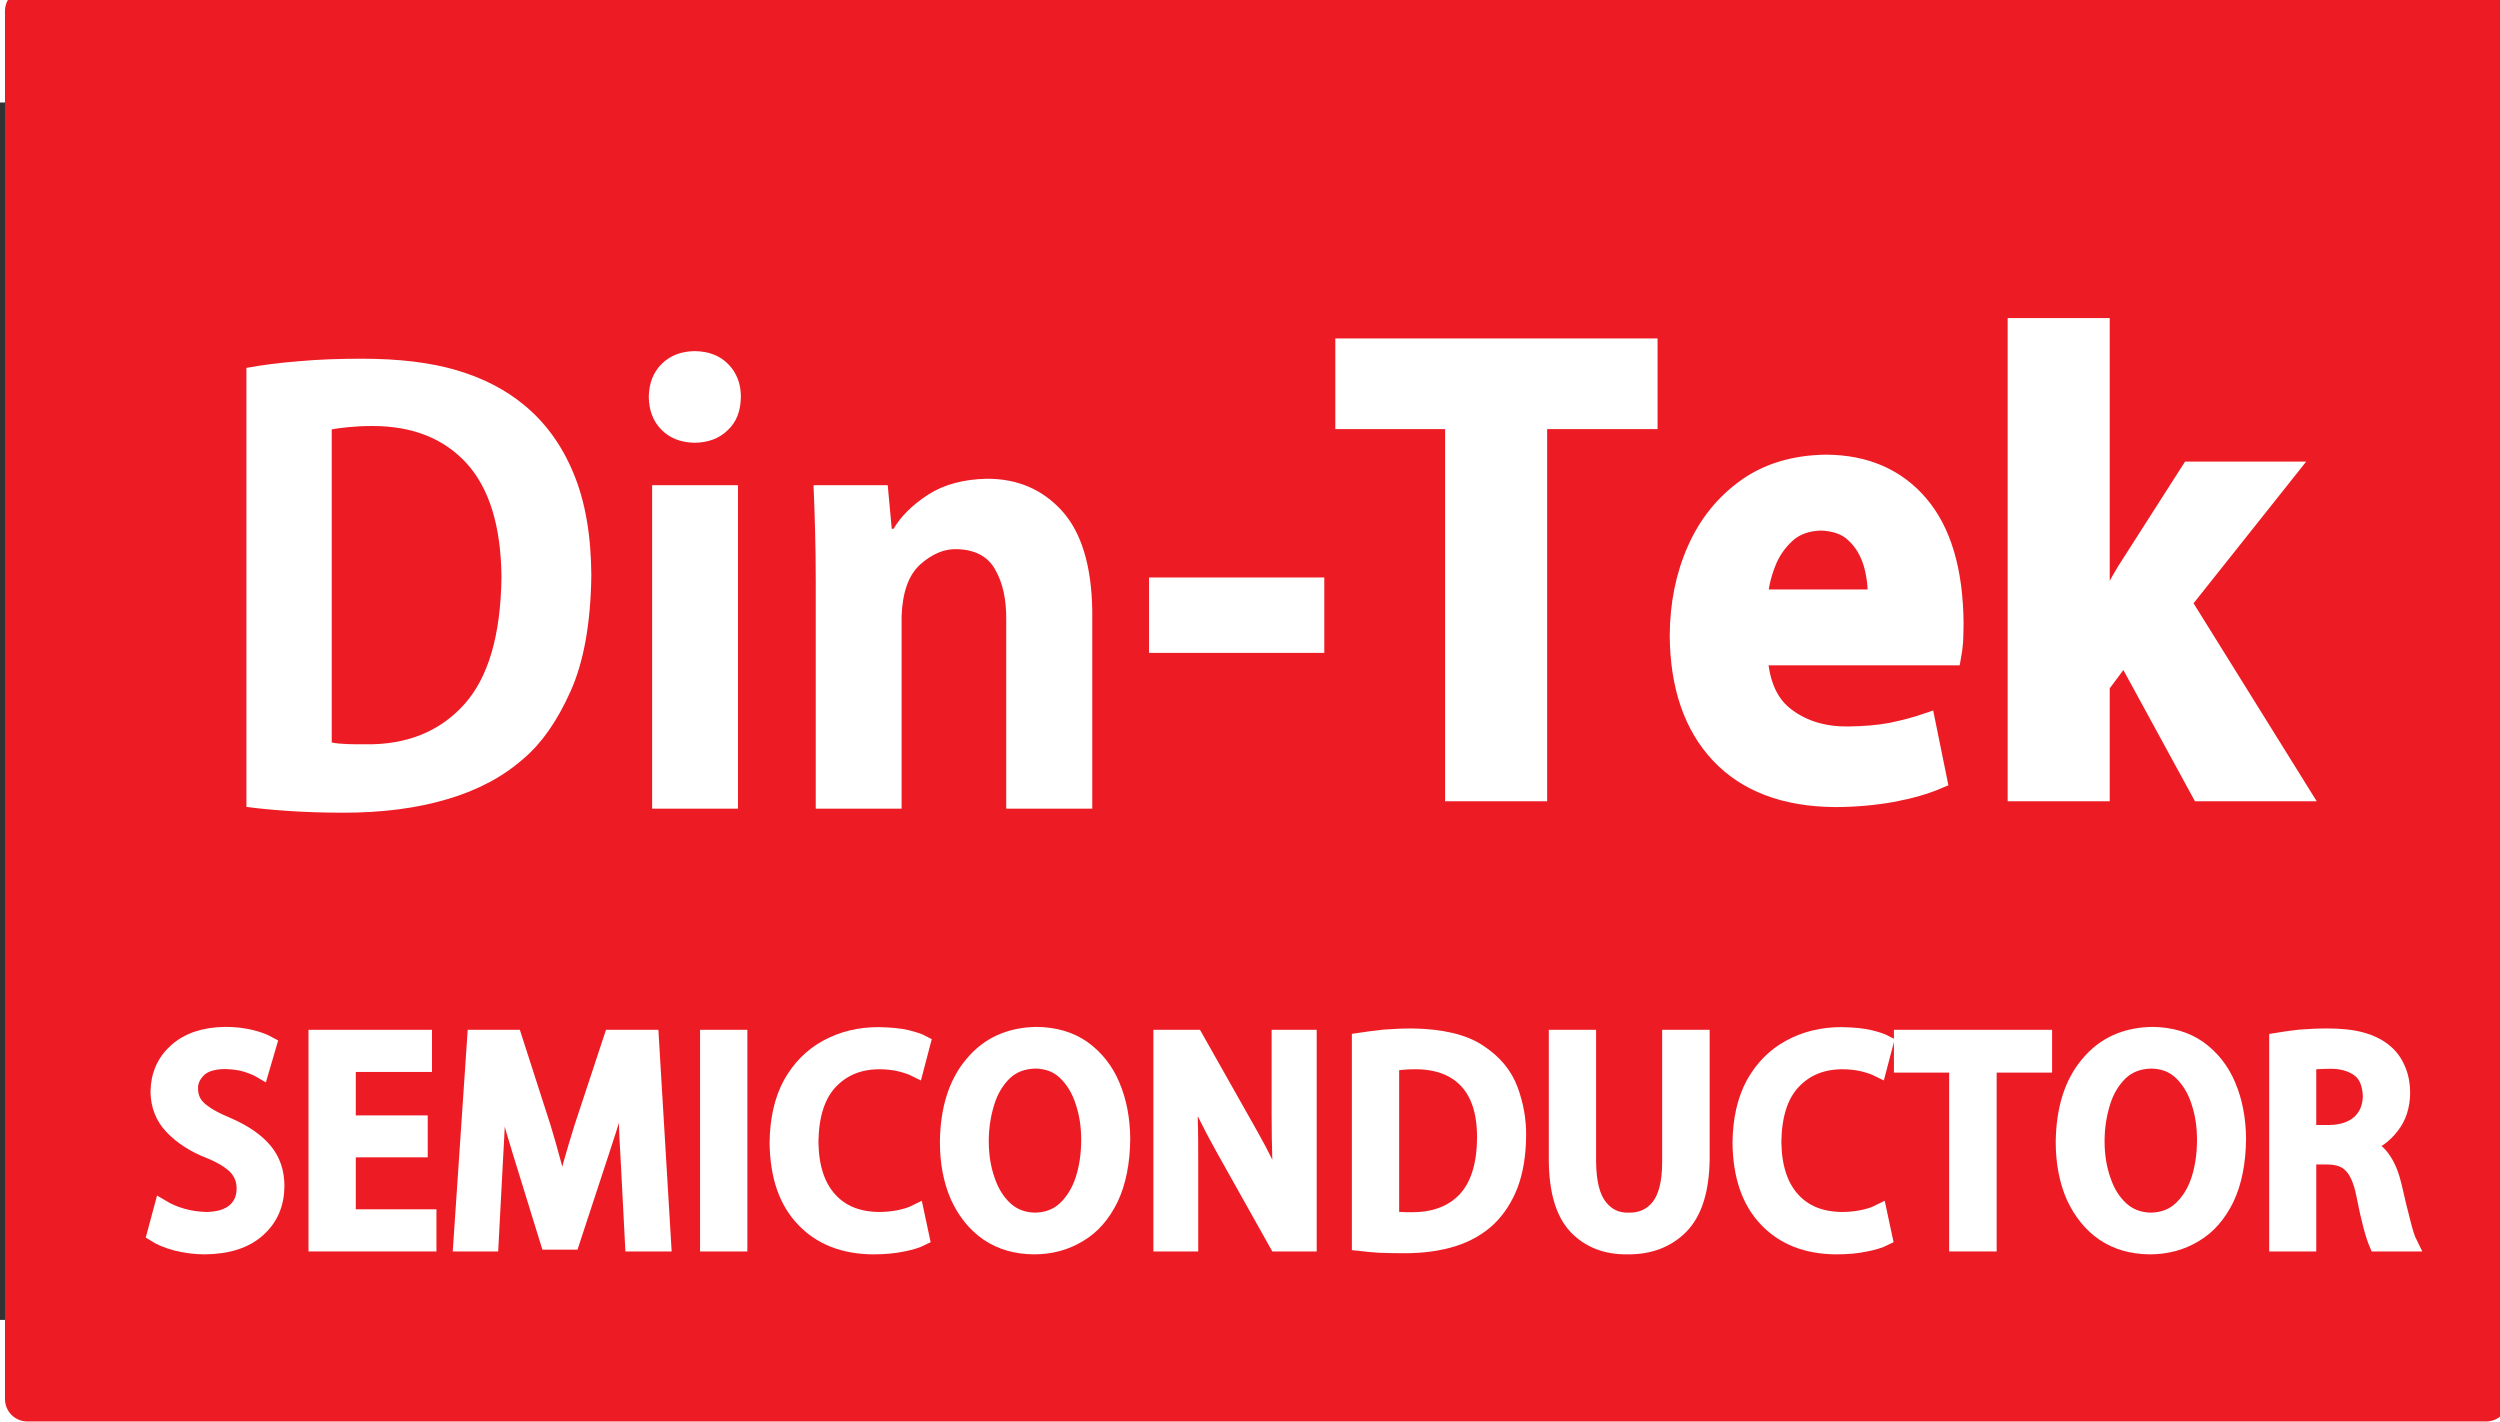 <?xml version="1.0" encoding="utf-8"?>
<!DOCTYPE svg PUBLIC "-//W3C//DTD SVG 1.1//EN" "http://www.w3.org/Graphics/SVG/1.1/DTD/svg11.dtd">
<svg xmlns="http://www.w3.org/2000/svg" xmlns:xlink="http://www.w3.org/1999/xlink" version="1.1"  width="290px" height="165px" viewBox="250 510 1150 560">
    <rect x="250" y="510" width="1150" height="560" fill="#333333" stroke="none"/>
    <g enable-background="new">
    <path transform="matrix(10.286,0,0,-10.286,-249.467,8169.778)" d="M 49.783 686.731 L 159.746 686.731 L 159.746 748.81 L 49.783 748.81 Z " fill="#ed1c24"/>
    <path transform="matrix(10.286,0,0,-10.286,262.575,1106.436)" d="M 0 0 L 0 .999 L 108.964 .999 L 108.964 61.079 L 1 61.079 L 1 0 L 0 0 L 0 .999 L 0 0 L -1 0 L -1 62.079 C -1 62.342 -.893 62.6 -.707 62.786 C -.521 62.972 -.263 63.078 0 63.078 L 109.963 63.078 C 110.227 63.078 110.484 62.972 110.67 62.786 C 110.856 62.6 110.963 62.342 110.963 62.079 L 110.963 0 C 110.963 -.264 110.856 -.521 110.67 -.707 C 110.484 -.893 110.227 -1 109.963 -1 L 0 -1 C -.263 -1 -.521 -.893 -.707 -.707 C -.893 -.521 -1 -.264 -1 0 L 0 0 " fill="#ed1c24"/>
    <path transform="matrix(10.286,0,0,-10.286,549.981,686.05)" d="M 0 0 L 3.839 0 L 3.839 -14.465 L 0 -14.465 L 0 0 Z M 14.985 .29 C 16.334 .29 17.444 -.18 18.324 -1.14 C 19.193 -2.1 19.653 -3.589 19.683 -5.608 L 19.683 -14.465 L 15.835 -14.465 L 15.835 -6.018 C 15.845 -5.119 15.685 -4.369 15.345 -3.779 C 15.015 -3.179 14.435 -2.879 13.625 -2.859 C 13.075 -2.839 12.526 -3.069 12.006 -3.529 C 11.476 -3.999 11.196 -4.769 11.156 -5.858 L 11.156 -14.465 L 7.317 -14.465 L 7.317 -4.349 C 7.317 -3.499 7.307 -2.729 7.287 -2.02 C 7.267 -1.31 7.247 -.63 7.217 0 L 10.536 0 L 10.716 -1.95 L 10.796 -1.95 C 11.126 -1.39 11.636 -.88 12.346 -.42 C 13.045 .03 13.925 .27 14.985 .29 Z M -12.511 2.649 C -12.913 2.649 -13.265 2.629 -13.567 2.599 C -13.867 2.569 -14.122 2.539 -14.329 2.499 L -14.329 -11.506 C -14.129 -11.546 -13.899 -11.566 -13.638 -11.576 C -13.377 -11.586 -13.113 -11.586 -12.849 -11.586 C -10.991 -11.616 -9.517 -11.027 -8.417 -9.817 C -7.328 -8.617 -6.768 -6.708 -6.738 -4.099 C -6.758 -1.84 -7.278 -.15 -8.287 .969 C -9.307 2.089 -10.713 2.649 -12.511 2.649 Z M -12.979 5.658 C -11.325 5.658 -9.907 5.488 -8.727 5.138 C -7.548 4.788 -6.548 4.268 -5.728 3.589 C -4.779 2.809 -4.039 1.799 -3.519 .54 C -2.989 -.72 -2.729 -2.249 -2.719 -4.049 C -2.749 -6.178 -3.059 -7.908 -3.649 -9.217 C -4.239 -10.537 -4.938 -11.536 -5.728 -12.206 C -6.648 -13.026 -7.787 -13.636 -9.147 -14.036 C -10.509 -14.445 -12.063 -14.645 -13.809 -14.645 C -14.733 -14.645 -15.56 -14.615 -16.289 -14.565 C -17.017 -14.515 -17.636 -14.455 -18.144 -14.385 L -18.144 5.248 C -17.437 5.378 -16.645 5.478 -15.766 5.548 C -14.887 5.628 -13.958 5.658 -12.979 5.658 Z M 1.899 5.998 C 2.529 5.988 3.029 5.798 3.399 5.418 C 3.769 5.048 3.969 4.558 3.969 3.948 C 3.959 3.319 3.769 2.819 3.379 2.459 C 2.999 2.089 2.509 1.909 1.899 1.899 C 1.279 1.909 .78 2.109 .41 2.489 C .04 2.869 -.14 3.349 -.15 3.948 C -.14 4.558 .05 5.048 .42 5.418 C .8 5.798 1.289 5.988 1.899 5.998 " fill="#ffffff"/>
    <path transform="matrix(10.286,0,0,-10.286,-249.467,8169.778)" d="M 100.306 720.429 L 107.419 720.429 L 107.419 723.075 L 100.306 723.075 Z " fill="#ffffff"/>
    <path transform="matrix(10.286,0,0,-10.286,-249.467,8169.778)" stroke-width=".725" stroke-linecap="butt" stroke-miterlimit="8" stroke-linejoin="miter" fill="none" stroke="#ffffff" d="M 100.306 720.429 L 107.419 720.429 L 107.419 723.076 L 100.306 723.076 Z "/>
    <path transform="matrix(10.286,0,0,-10.286,1087.492,703.172)" d="M 0 0 C -.61 -.02 -1.109 -.2 -1.499 -.55 C -1.889 -.91 -2.189 -1.34 -2.379 -1.85 C -2.579 -2.36 -2.689 -2.86 -2.729 -3.359 L 2.469 -3.359 C 2.479 -2.84 2.419 -2.33 2.27 -1.82 C 2.11 -1.31 1.86 -.88 1.49 -.54 C 1.13 -.19 .63 -.02 0 0 Z M .24 2.669 C 2.01 2.659 3.419 2.049 4.449 .839 C 5.478 -.37 6.008 -2.15 6.028 -4.499 C 6.028 -4.789 6.018 -5.059 6.008 -5.319 C 5.988 -5.579 5.958 -5.818 5.918 -6.028 L -2.729 -6.028 C -2.649 -7.248 -2.239 -8.138 -1.489 -8.678 C -.749 -9.227 .16 -9.497 1.22 -9.487 C 1.94 -9.477 2.579 -9.427 3.159 -9.317 C 3.729 -9.197 4.269 -9.057 4.759 -8.887 L 5.298 -11.537 C 4.699 -11.797 3.989 -11.996 3.189 -12.146 C 2.389 -12.286 1.53 -12.366 .63 -12.366 C -1.619 -12.346 -3.349 -11.687 -4.558 -10.397 C -5.758 -9.117 -6.368 -7.338 -6.388 -5.069 C -6.378 -3.659 -6.128 -2.38 -5.608 -1.21 C -5.098 -.05 -4.348 .879 -3.359 1.589 C -2.379 2.289 -1.179 2.649 .24 2.669 Z M -21.343 7.867 L -7.657 7.867 L -7.657 4.538 L -12.595 4.538 L -12.595 -12.106 L -16.434 -12.106 L -16.434 4.538 L -21.343 4.538 " fill="#ffffff"/>
    <path transform="matrix(10.286,0,0,-10.286,1087.492,703.172)" stroke-width=".725" stroke-linecap="butt" stroke-miterlimit="8" stroke-linejoin="miter" fill="none" stroke="#ffffff" d="M 0 0 C -.61 -.02 -1.109 -.2 -1.499 -.55 C -1.889 -.91 -2.189 -1.34 -2.379 -1.85 C -2.579 -2.36 -2.689 -2.86 -2.729 -3.359 L 2.469 -3.359 C 2.479 -2.839 2.419 -2.33 2.27 -1.82 C 2.11 -1.31 1.86 -.88 1.49 -.54 C 1.13 -.19 .63 -.02 0 0 Z "/>
    <path transform="matrix(10.286,0,0,-10.286,1089.975,675.72)" stroke-width=".725" stroke-linecap="butt" stroke-miterlimit="8" stroke-linejoin="miter" fill="none" stroke="#ffffff" d="M 0 0 C 1.77 -.01 3.179 -.62 4.209 -1.83 C 5.238 -3.039 5.768 -4.819 5.788 -7.168 C 5.788 -7.458 5.778 -7.728 5.768 -7.988 C 5.748 -8.248 5.718 -8.487 5.678 -8.697 L -2.969 -8.697 C -2.889 -9.917 -2.479 -10.807 -1.729 -11.347 C -.989 -11.896 -.08 -12.166 .98 -12.156 C 1.7 -12.146 2.339 -12.096 2.919 -11.986 C 3.489 -11.866 4.029 -11.726 4.519 -11.556 L 5.058 -14.206 C 4.459 -14.466 3.749 -14.665 2.949 -14.815 C 2.149 -14.955 1.29 -15.035 .39 -15.035 C -1.859 -15.015 -3.589 -14.355 -4.798 -13.066 C -5.998 -11.786 -6.608 -10.007 -6.628 -7.738 C -6.618 -6.328 -6.368 -5.049 -5.848 -3.879 C -5.338 -2.719 -4.588 -1.79 -3.599 -1.08 C -2.619 -.38 -1.419 -.02 0 0 Z "/>
    <path transform="matrix(10.286,0,0,-10.286,867.975,622.258)" stroke-width=".725" stroke-linecap="butt" stroke-miterlimit="8" stroke-linejoin="miter" fill="none" stroke="#ffffff" d="M 0 0 L 13.686 0 L 13.686 -3.329 L 8.748 -3.329 L 8.748 -19.973 L 4.909 -19.973 L 4.909 -3.329 L 0 -3.329 L 0 0 Z "/>
    <path transform="matrix(10.286,0,0,-10.286,1177.255,612.897)" d="M 0 0 L 3.839 0 L 3.839 -12.726 L 3.919 -12.726 C 4.229 -12.076 4.549 -11.487 4.879 -10.937 L 7.768 -6.418 L 12.236 -6.418 L 7.508 -12.366 L 12.806 -20.883 L 8.228 -20.883 L 4.859 -14.706 L 3.839 -16.075 L 3.839 -20.883 L 0 -20.883 " fill="#ffffff"/>
    <path transform="matrix(10.286,0,0,-10.286,1177.255,612.897)" stroke-width=".725" stroke-linecap="butt" stroke-miterlimit="8" stroke-linejoin="miter" fill="none" stroke="#ffffff" d="M 0 0 L 3.839 0 L 3.839 -12.726 L 3.919 -12.726 C 4.229 -12.076 4.549 -11.487 4.879 -10.937 L 7.768 -6.418 L 12.236 -6.418 L 7.508 -12.366 L 12.806 -20.883 L 8.228 -20.883 L 4.859 -14.705 L 3.839 -16.075 L 3.839 -20.883 L 0 -20.883 L 0 0 Z "/>
    <clipPath id="cp0">
    <path transform="matrix(2.778,0,0,-2.778,0,2244.5)" d="M 501.697 406.013 L 94.527 406.013 C 93.553 406.013 92.601 406.406 91.911 407.096 C 91.22 407.787 90.828 408.738 90.828 409.712 L 94.527 409.712 L 90.828 409.712 L 90.828 412.786 L 505.403 412.786 L 505.403 409.712 C 505.403 408.738 505.003 407.787 504.313 407.096 C 503.63 406.406 502.678 406.013 501.697 406.013 "/>
    </clipPath>
    <g clip-path="url(#cp0)">
    <g transform="matrix(3.699,0,0,3.809,248.486,1092.498)">


    </g>
    </g>
    <path transform="matrix(10.286,0,0,-10.286,900.978,950.97)" d="M 0 0 C -.24 0 -.449 -.01 -.629 -.03 C -.809 -.05 -.959 -.07 -1.079 -.1 L -1.079 -7.068 C -.959 -7.088 -.819 -7.098 -.659 -7.108 C -.499 -7.118 -.34 -7.118 -.18 -7.118 C .86 -7.128 1.67 -6.818 2.25 -6.208 C 2.829 -5.589 3.129 -4.649 3.129 -3.389 C 3.129 -2.27 2.849 -1.43 2.31 -.86 C 1.77 -.29 1 0 0 0 Z M 40.907 .02 C 40.677 .02 40.477 .01 40.307 0 C 40.147 -.02 40.017 -.04 39.937 -.06 L 39.937 -3.219 L 40.877 -3.219 C 41.456 -3.209 41.906 -3.059 42.236 -2.769 C 42.566 -2.47 42.736 -2.07 42.746 -1.57 C 42.726 -.99 42.546 -.57 42.196 -.33 C 41.856 -.09 41.416 .03 40.907 .02 Z M 32.919 .03 C 32.359 .02 31.89 -.16 31.53 -.5 C 31.17 -.85 30.9 -1.29 30.73 -1.84 C 30.56 -2.39 30.47 -2.969 30.47 -3.579 C 30.47 -4.209 30.56 -4.789 30.75 -5.329 C 30.93 -5.868 31.2 -6.298 31.56 -6.628 C 31.92 -6.958 32.369 -7.128 32.899 -7.138 C 33.429 -7.128 33.879 -6.968 34.239 -6.638 C 34.599 -6.308 34.879 -5.868 35.059 -5.329 C 35.239 -4.779 35.328 -4.179 35.328 -3.519 C 35.328 -2.919 35.249 -2.36 35.069 -1.82 C 34.899 -1.28 34.629 -.84 34.279 -.5 C 33.919 -.15 33.469 .02 32.919 .03 Z M -16.984 .03 C -17.544 .02 -18.014 -.16 -18.373 -.5 C -18.733 -.85 -19.003 -1.29 -19.173 -1.84 C -19.343 -2.39 -19.433 -2.969 -19.433 -3.579 C -19.433 -4.209 -19.343 -4.789 -19.153 -5.329 C -18.973 -5.868 -18.703 -6.298 -18.344 -6.628 C -17.984 -6.958 -17.534 -7.128 -17.004 -7.138 C -16.474 -7.128 -16.024 -6.968 -15.664 -6.638 C -15.305 -6.308 -15.025 -5.868 -14.845 -5.329 C -14.665 -4.779 -14.575 -4.179 -14.575 -3.519 C -14.575 -2.919 -14.655 -2.36 -14.835 -1.82 C -15.005 -1.28 -15.275 -.84 -15.624 -.5 C -15.984 -.15 -16.434 .02 -16.984 .03 Z M 21.773 1.039 L 28.121 1.039 L 28.121 -.15 L 25.642 -.15 L 25.642 -8.148 L 24.242 -8.148 L 24.242 -.15 L 21.773 -.15 L 21.773 1.039 Z M 6.338 1.039 L 7.728 1.039 L 7.728 -4.519 C 7.738 -5.439 7.908 -6.098 8.238 -6.518 C 8.568 -6.938 8.997 -7.148 9.537 -7.138 C 10.117 -7.148 10.577 -6.938 10.907 -6.518 C 11.237 -6.098 11.407 -5.429 11.407 -4.519 L 11.407 1.039 L 12.806 1.039 L 12.806 -4.399 C 12.786 -5.758 12.476 -6.748 11.876 -7.368 C 11.277 -7.978 10.487 -8.288 9.487 -8.278 C 8.538 -8.288 7.778 -7.988 7.208 -7.388 C 6.638 -6.778 6.348 -5.798 6.338 -4.439 L 6.338 1.039 Z M -11.346 1.039 L -9.836 1.039 L -7.437 -3.209 C -7.147 -3.719 -6.877 -4.229 -6.627 -4.739 C -6.367 -5.259 -6.148 -5.758 -5.948 -6.248 L -5.908 -6.238 C -5.968 -5.619 -5.998 -4.999 -6.028 -4.369 C -6.048 -3.749 -6.058 -3.069 -6.058 -2.35 L -6.058 1.039 L -4.768 1.039 L -4.768 -8.148 L -6.178 -8.148 L -8.587 -3.849 C -8.867 -3.349 -9.137 -2.829 -9.396 -2.31 C -9.656 -1.78 -9.896 -1.26 -10.106 -.74 L -10.156 -.75 C -10.126 -1.32 -10.096 -1.93 -10.086 -2.56 C -10.066 -3.199 -10.066 -3.919 -10.066 -4.709 L -10.066 -8.148 L -11.346 -8.148 L -11.346 1.039 Z M -31.619 1.039 L -30.229 1.039 L -30.229 -8.148 L -31.619 -8.148 L -31.619 1.039 Z M -42.036 1.039 L -40.306 1.039 L -39.007 -2.999 C -38.837 -3.559 -38.687 -4.099 -38.547 -4.619 C -38.407 -5.139 -38.287 -5.659 -38.167 -6.158 L -38.137 -6.158 C -38.017 -5.669 -37.887 -5.159 -37.747 -4.629 C -37.597 -4.109 -37.437 -3.559 -37.257 -2.989 L -35.928 1.039 L -34.188 1.039 L -33.638 -8.148 L -34.978 -8.148 L -35.178 -4.289 C -35.218 -3.649 -35.248 -2.999 -35.268 -2.34 C -35.298 -1.68 -35.308 -1.06 -35.298 -.48 L -35.338 -.48 C -35.478 -1.02 -35.638 -1.58 -35.808 -2.16 C -35.978 -2.74 -36.168 -3.319 -36.357 -3.899 L -37.727 -8.068 L -38.767 -8.068 L -40.026 -3.989 C -40.216 -3.379 -40.386 -2.789 -40.546 -2.2 C -40.696 -1.61 -40.836 -1.04 -40.956 -.48 L -40.986 -.48 C -40.996 -1.06 -41.026 -1.69 -41.056 -2.37 C -41.086 -3.039 -41.116 -3.709 -41.156 -4.359 L -41.356 -8.148 L -42.655 -8.148 L -42.036 1.039 Z M -49.132 1.039 L -44.335 1.039 L -44.335 -.12 L -47.743 -.12 L -47.743 -2.789 L -44.525 -2.789 L -44.525 -3.939 L -47.743 -3.939 L -47.743 -6.988 L -44.135 -6.988 L -44.135 -8.148 L -49.132 -8.148 L -49.132 1.039 Z M 40.787 1.099 C 41.386 1.099 41.896 1.049 42.326 .929 C 42.756 .809 43.116 .629 43.406 .369 C 43.646 .16 43.826 -.1 43.946 -.41 C 44.076 -.71 44.136 -1.06 44.136 -1.43 C 44.126 -2.02 43.966 -2.51 43.656 -2.899 C 43.356 -3.299 42.966 -3.579 42.496 -3.759 L 42.496 -3.779 C 42.836 -3.909 43.106 -4.129 43.306 -4.449 C 43.516 -4.759 43.666 -5.169 43.776 -5.649 C 43.916 -6.258 44.036 -6.778 44.156 -7.218 C 44.265 -7.658 44.365 -7.968 44.455 -8.148 L 43.016 -8.148 C 42.956 -8.008 42.866 -7.748 42.766 -7.378 C 42.666 -6.998 42.556 -6.518 42.446 -5.948 C 42.326 -5.349 42.136 -4.909 41.876 -4.649 C 41.626 -4.379 41.256 -4.259 40.777 -4.259 L 39.937 -4.259 L 39.937 -8.148 L 38.557 -8.148 L 38.557 .909 C 38.857 .959 39.197 1.009 39.587 1.049 C 39.967 1.079 40.367 1.099 40.787 1.099 Z M -.13 1.099 C 1.16 1.079 2.15 .849 2.829 .399 C 3.519 -.05 3.989 -.61 4.239 -1.29 C 4.489 -1.97 4.609 -2.65 4.599 -3.349 L 4.599 -3.359 C 4.589 -4.199 4.469 -4.919 4.239 -5.529 C 4.009 -6.128 3.679 -6.628 3.279 -7.018 C 2.859 -7.418 2.33 -7.728 1.7 -7.928 C 1.06 -8.128 .34 -8.228 -.479 -8.228 C -.889 -8.228 -1.259 -8.218 -1.589 -8.208 C -1.919 -8.188 -2.209 -8.158 -2.469 -8.128 L -2.469 .909 C -2.139 .959 -1.769 1.009 -1.379 1.049 C -.979 1.079 -.559 1.099 -.13 1.099 Z M 19.064 1.159 C 19.594 1.149 20.014 1.109 20.344 1.029 C 20.663 .949 20.893 .869 21.023 .799 L 20.723 -.34 C 20.523 -.24 20.294 -.17 20.024 -.1 C 19.764 -.04 19.454 0 19.114 0 C 18.204 0 17.464 -.3 16.895 -.9 C 16.325 -1.5 16.035 -2.4 16.015 -3.589 C 16.025 -4.719 16.305 -5.589 16.845 -6.188 C 17.385 -6.798 18.134 -7.098 19.084 -7.108 C 19.404 -7.108 19.704 -7.078 20.004 -7.018 C 20.294 -6.958 20.543 -6.878 20.743 -6.778 L 20.983 -7.898 C 20.783 -7.998 20.503 -8.088 20.134 -8.158 C 19.764 -8.238 19.324 -8.278 18.824 -8.278 C 17.524 -8.268 16.495 -7.868 15.735 -7.068 C 14.965 -6.268 14.575 -5.139 14.555 -3.659 C 14.565 -2.62 14.765 -1.74 15.155 -1.02 C 15.555 -.31 16.085 .23 16.765 .599 C 17.445 .969 18.204 1.159 19.064 1.159 Z M -24.002 1.159 C -23.472 1.149 -23.052 1.109 -22.722 1.029 C -22.402 .949 -22.172 .869 -22.042 .799 L -22.342 -.34 C -22.542 -.24 -22.772 -.17 -23.042 -.1 C -23.312 -.04 -23.612 0 -23.952 0 C -24.861 0 -25.601 -.3 -26.171 -.9 C -26.741 -1.5 -27.031 -2.4 -27.051 -3.589 C -27.041 -4.719 -26.761 -5.589 -26.221 -6.188 C -25.681 -6.798 -24.931 -7.098 -23.982 -7.108 C -23.662 -7.108 -23.362 -7.078 -23.062 -7.018 C -22.772 -6.958 -22.522 -6.878 -22.322 -6.778 L -22.082 -7.898 C -22.282 -7.998 -22.562 -8.088 -22.932 -8.158 C -23.302 -8.238 -23.742 -8.278 -24.242 -8.278 C -25.541 -8.268 -26.571 -7.868 -27.33 -7.068 C -28.1 -6.268 -28.49 -5.139 -28.51 -3.659 C -28.5 -2.62 -28.3 -1.74 -27.91 -1.02 C -27.51 -.31 -26.981 .23 -26.301 .599 C -25.621 .969 -24.861 1.159 -24.002 1.159 Z M 32.969 1.169 C 33.779 1.159 34.469 .959 35.039 .559 C 35.608 .15 36.048 -.4 36.338 -1.09 C 36.638 -1.79 36.788 -2.58 36.798 -3.469 C 36.788 -4.529 36.608 -5.419 36.268 -6.138 C 35.918 -6.848 35.458 -7.388 34.859 -7.738 C 34.269 -8.098 33.599 -8.278 32.849 -8.278 C 32.06 -8.268 31.39 -8.078 30.81 -7.688 C 30.24 -7.298 29.8 -6.748 29.48 -6.058 C 29.171 -5.359 29.011 -4.539 29.011 -3.609 C 29.031 -2.15 29.39 -.99 30.11 -.14 C 30.82 .719 31.77 1.149 32.969 1.169 Z M -16.934 1.169 C -16.124 1.159 -15.434 .959 -14.865 .559 C -14.295 .15 -13.855 -.4 -13.565 -1.09 C -13.265 -1.79 -13.115 -2.58 -13.105 -3.469 C -13.115 -4.529 -13.295 -5.419 -13.635 -6.138 C -13.985 -6.848 -14.445 -7.388 -15.045 -7.738 C -15.634 -8.098 -16.304 -8.278 -17.054 -8.278 C -17.844 -8.268 -18.513 -8.078 -19.093 -7.688 C -19.663 -7.298 -20.103 -6.748 -20.423 -6.058 C -20.733 -5.359 -20.893 -4.539 -20.893 -3.609 C -20.873 -2.15 -20.513 -.99 -19.793 -.14 C -19.083 .719 -18.134 1.149 -16.934 1.169 Z M -53.212 1.169 C -52.773 1.169 -52.391 1.119 -52.066 1.039 C -51.741 .959 -51.479 .859 -51.281 .749 L -51.616 -.4 C -51.768 -.31 -51.983 -.22 -52.261 -.13 C -52.539 -.04 -52.868 0 -53.248 .01 C -53.79 0 -54.185 -.13 -54.431 -.38 C -54.678 -.63 -54.8 -.91 -54.796 -1.21 C -54.799 -1.59 -54.664 -1.91 -54.392 -2.15 C -54.12 -2.4 -53.695 -2.64 -53.116 -2.879 C -52.379 -3.199 -51.831 -3.579 -51.471 -4.009 C -51.112 -4.439 -50.932 -4.969 -50.934 -5.589 C -50.938 -6.378 -51.214 -7.018 -51.76 -7.508 C -52.307 -8.008 -53.1 -8.268 -54.136 -8.278 C -54.578 -8.278 -55.001 -8.218 -55.402 -8.118 C -55.804 -8.008 -56.122 -7.878 -56.354 -7.728 L -56.042 -6.568 C -55.792 -6.718 -55.493 -6.848 -55.146 -6.948 C -54.799 -7.048 -54.434 -7.098 -54.052 -7.108 C -53.503 -7.098 -53.082 -6.968 -52.79 -6.718 C -52.498 -6.468 -52.35 -6.128 -52.347 -5.708 C -52.344 -5.329 -52.468 -4.999 -52.718 -4.729 C -52.968 -4.469 -53.365 -4.219 -53.908 -3.999 C -54.601 -3.729 -55.154 -3.369 -55.566 -2.939 C -55.977 -2.52 -56.188 -1.99 -56.198 -1.37 C -56.188 -.63 -55.918 -.02 -55.389 .449 C -54.86 .919 -54.135 1.159 -53.212 1.169 " fill="#ffffff"/>
    <path transform="matrix(10.286,0,0,-10.286,900.978,950.97)" stroke-width=".725" stroke-linecap="butt" stroke-miterlimit="8" stroke-linejoin="miter" fill="none" stroke="#ffffff" d="M 0 0 C -.24 0 -.449 -.01 -.629 -.03 C -.809 -.05 -.959 -.07 -1.079 -.1 L -1.079 -7.068 C -.959 -7.088 -.819 -7.098 -.659 -7.108 C -.499 -7.118 -.34 -7.118 -.18 -7.118 C .86 -7.128 1.67 -6.818 2.25 -6.208 C 2.829 -5.588 3.129 -4.649 3.129 -3.389 C 3.129 -2.27 2.849 -1.43 2.31 -.86 C 1.77 -.29 1 0 0 0 Z "/>
    <path transform="matrix(10.286,0,0,-10.286,1321.722,950.764)" stroke-width=".725" stroke-linecap="butt" stroke-miterlimit="8" stroke-linejoin="miter" fill="none" stroke="#ffffff" d="M 0 0 C -.23 0 -.43 -.01 -.6 -.02 C -.76 -.04 -.89 -.06 -.97 -.08 L -.97 -3.239 L -.03 -3.239 C .549 -3.229 .999 -3.079 1.329 -2.789 C 1.659 -2.49 1.829 -2.09 1.839 -1.59 C 1.819 -1.01 1.639 -.59 1.289 -.35 C .949 -.11 .509 .01 0 0 Z "/>
    <path transform="matrix(10.286,0,0,-10.286,1239.569,950.661)" stroke-width=".725" stroke-linecap="butt" stroke-miterlimit="8" stroke-linejoin="miter" fill="none" stroke="#ffffff" d="M 0 0 C -.56 -.01 -1.029 -.19 -1.389 -.53 C -1.749 -.88 -2.019 -1.32 -2.189 -1.87 C -2.359 -2.42 -2.449 -2.999 -2.449 -3.609 C -2.449 -4.239 -2.359 -4.819 -2.169 -5.359 C -1.989 -5.898 -1.719 -6.328 -1.359 -6.658 C -.999 -6.988 -.55 -7.158 -.02 -7.168 C .51 -7.158 .96 -6.998 1.32 -6.668 C 1.68 -6.338 1.96 -5.898 2.14 -5.359 C 2.32 -4.809 2.409 -4.209 2.409 -3.549 C 2.409 -2.949 2.33 -2.39 2.15 -1.85 C 1.98 -1.31 1.71 -.87 1.36 -.53 C 1 -.18 .55 -.01 0 0 Z "/>
    <path transform="matrix(10.286,0,0,-10.286,726.294,950.661)" stroke-width=".725" stroke-linecap="butt" stroke-miterlimit="8" stroke-linejoin="miter" fill="none" stroke="#ffffff" d="M 0 0 C -.56 -.01 -1.03 -.19 -1.39 -.53 C -1.749 -.88 -2.019 -1.32 -2.189 -1.87 C -2.359 -2.42 -2.449 -2.999 -2.449 -3.609 C -2.449 -4.239 -2.359 -4.819 -2.169 -5.359 C -1.989 -5.898 -1.719 -6.328 -1.36 -6.658 C -1 -6.988 -.55 -7.158 -.02 -7.168 C .51 -7.158 .96 -6.998 1.32 -6.668 C 1.679 -6.338 1.959 -5.898 2.139 -5.359 C 2.319 -4.809 2.409 -4.209 2.409 -3.549 C 2.409 -2.949 2.329 -2.39 2.149 -1.85 C 1.979 -1.31 1.709 -.87 1.359 -.53 C 1 -.18 .55 -.01 0 0 Z "/>
    <path transform="matrix(10.286,0,0,-10.286,1124.936,940.286)" stroke-width=".725" stroke-linecap="butt" stroke-miterlimit="8" stroke-linejoin="miter" fill="none" stroke="#ffffff" d="M 0 0 L 6.348 0 L 6.348 -1.189 L 3.869 -1.189 L 3.869 -9.187 L 2.469 -9.187 L 2.469 -1.189 L 0 -1.189 L 0 0 Z "/>
    <path transform="matrix(10.286,0,0,-10.286,966.178,940.286)" stroke-width=".725" stroke-linecap="butt" stroke-miterlimit="8" stroke-linejoin="miter" fill="none" stroke="#ffffff" d="M 0 0 L 1.39 0 L 1.39 -5.558 C 1.4 -6.478 1.57 -7.137 1.9 -7.557 C 2.23 -7.977 2.659 -8.187 3.199 -8.177 C 3.779 -8.187 4.239 -7.977 4.569 -7.557 C 4.899 -7.137 5.069 -6.468 5.069 -5.558 L 5.069 0 L 6.468 0 L 6.468 -5.438 C 6.448 -6.797 6.138 -7.787 5.538 -8.407 C 4.939 -9.017 4.149 -9.327 3.149 -9.317 C 2.2 -9.327 1.44 -9.027 .87 -8.427 C .3 -7.817 .01 -6.837 0 -5.478 L 0 0 Z "/>
    <path transform="matrix(10.286,0,0,-10.286,784.286,940.286)" stroke-width=".725" stroke-linecap="butt" stroke-miterlimit="8" stroke-linejoin="miter" fill="none" stroke="#ffffff" d="M 0 0 L 1.51 0 L 3.909 -4.248 C 4.199 -4.758 4.469 -5.268 4.719 -5.778 C 4.979 -6.298 5.198 -6.797 5.398 -7.287 L 5.438 -7.277 C 5.378 -6.658 5.348 -6.038 5.318 -5.408 C 5.298 -4.788 5.288 -4.108 5.288 -3.389 L 5.288 0 L 6.578 0 L 6.578 -9.187 L 5.168 -9.187 L 2.759 -4.888 C 2.479 -4.388 2.209 -3.868 1.95 -3.349 C 1.69 -2.819 1.45 -2.299 1.24 -1.779 L 1.19 -1.789 C 1.22 -2.359 1.25 -2.969 1.26 -3.599 C 1.28 -4.238 1.28 -4.958 1.28 -5.748 L 1.28 -9.187 L 0 -9.187 L 0 0 Z M -20.273 0 L -18.883 0 L -18.883 -9.187 L -20.273 -9.187 L -20.273 0 Z "/>
    <path transform="matrix(10.286,0,0,-10.286,468.628,940.286)" stroke-width=".725" stroke-linecap="butt" stroke-miterlimit="8" stroke-linejoin="miter" fill="none" stroke="#ffffff" d="M 0 0 L 1.729 0 L 3.029 -4.038 C 3.199 -4.598 3.349 -5.138 3.489 -5.658 C 3.629 -6.178 3.749 -6.698 3.869 -7.197 L 3.899 -7.197 C 4.019 -6.708 4.149 -6.198 4.289 -5.668 C 4.439 -5.148 4.599 -4.598 4.778 -4.028 L 6.108 0 L 7.847 0 L 8.397 -9.187 L 7.058 -9.187 L 6.858 -5.328 C 6.818 -4.688 6.788 -4.038 6.768 -3.379 C 6.738 -2.719 6.728 -2.099 6.738 -1.519 L 6.698 -1.519 C 6.558 -2.059 6.398 -2.619 6.228 -3.199 C 6.058 -3.778 5.868 -4.358 5.678 -4.938 L 4.309 -9.107 L 3.269 -9.107 L 2.009 -5.028 C 1.819 -4.418 1.65 -3.828 1.49 -3.239 C 1.34 -2.649 1.2 -2.079 1.08 -1.519 L 1.05 -1.519 C 1.04 -2.099 1.01 -2.729 .98 -3.409 C .95 -4.078 .92 -4.748 .88 -5.398 L .68 -9.187 L -.62 -9.187 L 0 0 Z "/>
    <path transform="matrix(10.286,0,0,-10.286,395.636,940.286)" stroke-width=".725" stroke-linecap="butt" stroke-miterlimit="8" stroke-linejoin="miter" fill="none" stroke="#ffffff" d="M 0 0 L 4.797 0 L 4.797 -1.159 L 1.39 -1.159 L 1.39 -3.828 L 4.607 -3.828 L 4.607 -4.978 L 1.39 -4.978 L 1.39 -8.027 L 4.997 -8.027 L 4.997 -9.187 L 0 -9.187 L 0 0 Z "/>
    <path transform="matrix(10.286,0,0,-10.286,1320.492,939.667)" stroke-width=".725" stroke-linecap="butt" stroke-miterlimit="8" stroke-linejoin="miter" fill="none" stroke="#ffffff" d="M 0 0 C .599 0 1.109 -.05 1.539 -.17 C 1.969 -.29 2.329 -.47 2.619 -.729 C 2.859 -.939 3.039 -1.199 3.159 -1.509 C 3.289 -1.809 3.349 -2.159 3.349 -2.529 C 3.339 -3.119 3.179 -3.609 2.869 -3.998 C 2.569 -4.398 2.179 -4.678 1.709 -4.858 L 1.709 -4.878 C 2.049 -5.008 2.319 -5.228 2.519 -5.548 C 2.729 -5.858 2.879 -6.268 2.989 -6.747 C 3.129 -7.357 3.249 -7.877 3.369 -8.317 C 3.478 -8.757 3.578 -9.067 3.668 -9.247 L 2.229 -9.247 C 2.169 -9.107 2.079 -8.847 1.979 -8.477 C 1.879 -8.097 1.769 -7.617 1.659 -7.047 C 1.539 -6.448 1.349 -6.008 1.089 -5.748 C .839 -5.478 .469 -5.358 -.01 -5.358 L -.85 -5.358 L -.85 -9.247 L -2.23 -9.247 L -2.23 -.19 C -1.93 -.14 -1.59 -.09 -1.2 -.05 C -.82 -.02 -.42 0 0 0 Z "/>
    <path transform="matrix(10.286,0,0,-10.286,899.647,939.667)" stroke-width=".725" stroke-linecap="butt" stroke-miterlimit="8" stroke-linejoin="miter" fill="none" stroke="#ffffff" d="M 0 0 C 1.29 -.02 2.28 -.25 2.959 -.7 C 3.649 -1.149 4.119 -1.709 4.369 -2.389 C 4.619 -3.069 4.739 -3.748 4.729 -4.448 L 4.729 -4.458 C 4.719 -5.298 4.599 -6.018 4.369 -6.627 C 4.139 -7.227 3.809 -7.727 3.409 -8.117 C 2.989 -8.517 2.46 -8.827 1.83 -9.027 C 1.19 -9.227 .47 -9.327 -.349 -9.327 C -.759 -9.327 -1.129 -9.317 -1.459 -9.307 C -1.789 -9.287 -2.079 -9.257 -2.339 -9.227 L -2.339 -.19 C -2.009 -.14 -1.639 -.09 -1.249 -.05 C -.849 -.02 -.429 0 0 0 Z "/>
    <path transform="matrix(10.286,0,0,-10.286,1097.058,939.05)" stroke-width=".725" stroke-linecap="butt" stroke-miterlimit="8" stroke-linejoin="miter" fill="none" stroke="#ffffff" d="M 0 0 C .53 -.01 .95 -.05 1.28 -.13 C 1.599 -.21 1.829 -.29 1.959 -.36 L 1.659 -1.499 C 1.459 -1.399 1.23 -1.329 .96 -1.259 C .7 -1.199 .39 -1.159 .05 -1.159 C -.86 -1.159 -1.6 -1.459 -2.169 -2.059 C -2.739 -2.659 -3.029 -3.559 -3.049 -4.748 C -3.039 -5.878 -2.759 -6.747 -2.219 -7.347 C -1.679 -7.957 -.93 -8.257 .02 -8.267 C .34 -8.267 .64 -8.237 .94 -8.177 C 1.23 -8.117 1.479 -8.037 1.679 -7.937 L 1.919 -9.057 C 1.719 -9.157 1.439 -9.247 1.07 -9.317 C .7 -9.397 .26 -9.437 -.24 -9.437 C -1.54 -9.427 -2.569 -9.027 -3.329 -8.227 C -4.099 -7.427 -4.489 -6.298 -4.509 -4.818 C -4.499 -3.778 -4.299 -2.899 -3.909 -2.179 C -3.509 -1.469 -2.979 -.929 -2.299 -.56 C -1.619 -.19 -.86 0 0 0 Z "/>
    <path transform="matrix(10.286,0,0,-10.286,654.111,939.05)" stroke-width=".725" stroke-linecap="butt" stroke-miterlimit="8" stroke-linejoin="miter" fill="none" stroke="#ffffff" d="M 0 0 C .53 -.01 .95 -.05 1.28 -.13 C 1.6 -.21 1.829 -.29 1.959 -.36 L 1.66 -1.499 C 1.46 -1.399 1.23 -1.329 .96 -1.259 C .69 -1.199 .39 -1.159 .05 -1.159 C -.86 -1.159 -1.599 -1.459 -2.169 -2.059 C -2.739 -2.659 -3.029 -3.559 -3.049 -4.748 C -3.039 -5.878 -2.759 -6.747 -2.219 -7.347 C -1.679 -7.957 -.93 -8.257 .02 -8.267 C .34 -8.267 .64 -8.237 .94 -8.177 C 1.23 -8.117 1.479 -8.037 1.68 -7.937 L 1.919 -9.057 C 1.719 -9.157 1.44 -9.247 1.07 -9.317 C .7 -9.397 .26 -9.437 -.24 -9.437 C -1.539 -9.427 -2.569 -9.027 -3.329 -8.227 C -4.099 -7.427 -4.488 -6.298 -4.508 -4.818 C -4.498 -3.778 -4.299 -2.899 -3.909 -2.179 C -3.509 -1.469 -2.979 -.929 -2.299 -.56 C -1.619 -.19 -.86 0 0 0 Z "/>
    <path transform="matrix(10.286,0,0,-10.286,1240.072,938.947)" stroke-width=".725" stroke-linecap="butt" stroke-miterlimit="8" stroke-linejoin="miter" fill="none" stroke="#ffffff" d="M 0 0 C .81 -.01 1.5 -.21 2.07 -.61 C 2.639 -1.019 3.079 -1.569 3.369 -2.259 C 3.669 -2.959 3.819 -3.749 3.829 -4.638 C 3.819 -5.698 3.639 -6.588 3.299 -7.307 C 2.949 -8.017 2.489 -8.557 1.89 -8.907 C 1.3 -9.267 .63 -9.447 -.12 -9.447 C -.909 -9.437 -1.579 -9.247 -2.159 -8.857 C -2.729 -8.467 -3.169 -7.917 -3.489 -7.227 C -3.798 -6.528 -3.958 -5.708 -3.958 -4.778 C -3.938 -3.319 -3.579 -2.159 -2.859 -1.309 C -2.149 -.45 -1.199 -.02 0 0 Z "/>
    <path transform="matrix(10.286,0,0,-10.286,726.8,938.947)" stroke-width=".725" stroke-linecap="butt" stroke-miterlimit="8" stroke-linejoin="miter" fill="none" stroke="#ffffff" d="M 0 0 C .81 -.01 1.5 -.21 2.069 -.61 C 2.639 -1.019 3.079 -1.569 3.369 -2.259 C 3.669 -2.959 3.819 -3.749 3.829 -4.638 C 3.819 -5.698 3.639 -6.588 3.299 -7.307 C 2.949 -8.017 2.489 -8.557 1.889 -8.907 C 1.299 -9.267 .63 -9.447 -.12 -9.447 C -.91 -9.437 -1.579 -9.247 -2.159 -8.857 C -2.729 -8.467 -3.169 -7.917 -3.489 -7.227 C -3.799 -6.528 -3.959 -5.708 -3.959 -4.778 C -3.939 -3.319 -3.579 -2.159 -2.859 -1.309 C -2.149 -.45 -1.2 -.02 0 0 Z "/>
    <path transform="matrix(10.286,0,0,-10.286,353.672,938.947)" stroke-width=".725" stroke-linecap="butt" stroke-miterlimit="8" stroke-linejoin="miter" fill="none" stroke="#ffffff" d="M 0 0 C .439 0 .821 -.05 1.146 -.13 C 1.471 -.21 1.732 -.31 1.931 -.42 L 1.595 -1.569 C 1.444 -1.479 1.229 -1.389 .951 -1.299 C .673 -1.209 .344 -1.169 -.036 -1.159 C -.578 -1.169 -.973 -1.299 -1.22 -1.549 C -1.467 -1.799 -1.589 -2.079 -1.585 -2.379 C -1.588 -2.759 -1.452 -3.079 -1.181 -3.319 C -.909 -3.569 -.483 -3.808 .096 -4.048 C .833 -4.368 1.381 -4.748 1.74 -5.178 C 2.1 -5.608 2.28 -6.138 2.278 -6.757 C 2.274 -7.547 1.998 -8.187 1.452 -8.677 C .905 -9.177 .112 -9.437 -.924 -9.447 C -1.367 -9.447 -1.789 -9.387 -2.19 -9.287 C -2.592 -9.177 -2.91 -9.047 -3.142 -8.897 L -2.83 -7.737 C -2.58 -7.887 -2.281 -8.017 -1.934 -8.117 C -1.588 -8.217 -1.223 -8.267 -.84 -8.277 C -.291 -8.267 .13 -8.137 .422 -7.887 C .714 -7.637 .862 -7.297 .865 -6.877 C .868 -6.498 .744 -6.168 .494 -5.898 C .244 -5.638 -.153 -5.388 -.696 -5.168 C -1.39 -4.898 -1.942 -4.538 -2.354 -4.108 C -2.765 -3.689 -2.976 -3.159 -2.986 -2.539 C -2.976 -1.799 -2.706 -1.189 -2.177 -.72 C -1.648 -.25 -.923 -.01 0 0 Z "/>
    </g>
</svg>
